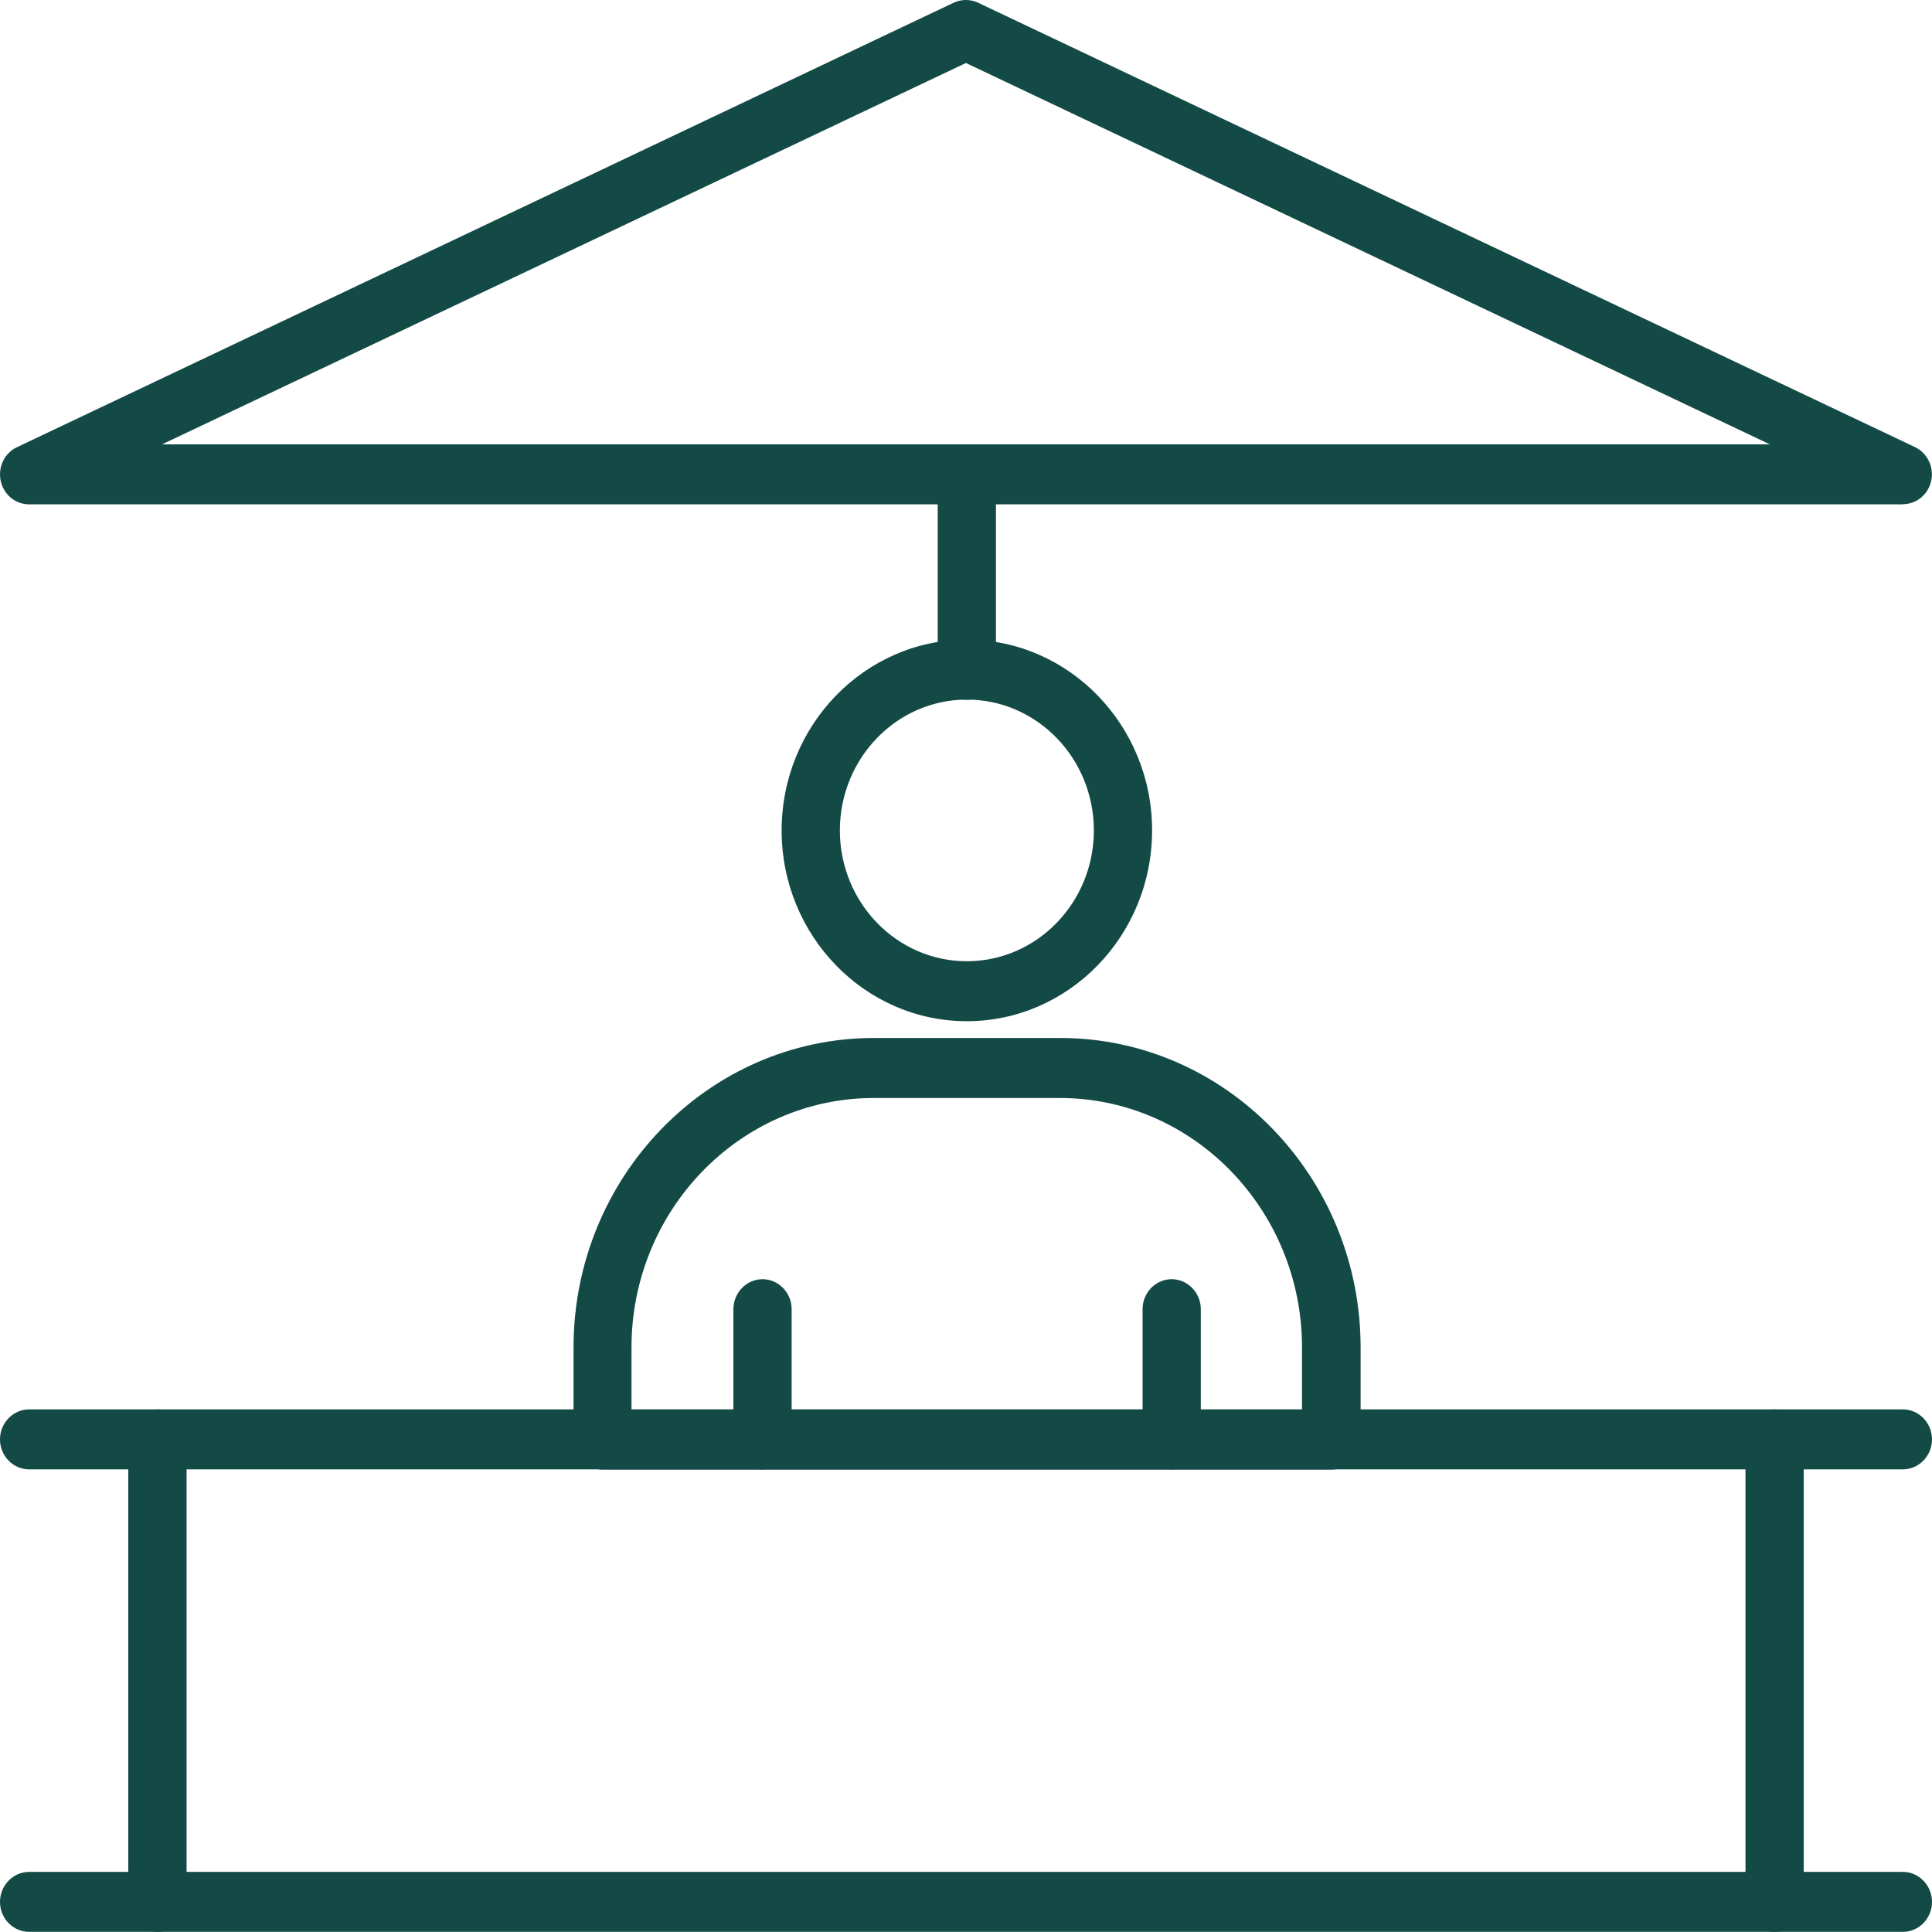 <svg width="28" height="28" viewBox="0 0 28 28" fill="none" xmlns="http://www.w3.org/2000/svg">
<path d="M27.578 27.998H0.422C0.19 27.998 0 27.803 0 27.564C0 27.325 0.19 27.129 0.422 27.129H27.578C27.81 27.129 28 27.325 28 27.564C28 27.803 27.81 27.998 27.578 27.998Z" fill="#134A45"/>
<path d="M27.578 21.295H0.422C0.19 21.295 0 21.1 0 20.861C0 20.622 0.19 20.426 0.422 20.426H27.578C27.81 20.426 28 20.622 28 20.861C28 21.1 27.81 21.295 27.578 21.295Z" fill="#134A45"/>
<path d="M25.719 27.998C25.487 27.998 25.297 27.802 25.297 27.563V20.861C25.297 20.622 25.487 20.426 25.719 20.426C25.951 20.426 26.141 20.622 26.141 20.861V27.563C26.141 27.802 25.951 27.998 25.719 27.998Z" fill="#134A45"/>
<path d="M2.281 27.998C2.049 27.998 1.859 27.802 1.859 27.563V20.861C1.859 20.622 2.049 20.426 2.281 20.426C2.514 20.426 2.704 20.622 2.704 20.861V27.563C2.704 27.802 2.514 27.998 2.281 27.998Z" fill="#134A45"/>
<path d="M19.295 21.298H8.735C8.502 21.298 8.312 21.102 8.312 20.863V19.53C8.312 17.056 10.267 15.043 12.668 15.043H15.363C17.765 15.043 19.719 17.056 19.719 19.53V20.863C19.719 21.102 19.529 21.298 19.297 21.298H19.295ZM9.155 20.428H18.87V19.53C18.87 17.537 17.296 15.913 15.359 15.913H12.664C10.729 15.913 9.152 17.535 9.152 19.53V20.428H9.155Z" fill="#134A45"/>
<path d="M14.012 14.8C12.531 14.8 11.328 13.559 11.328 12.035C11.328 10.511 12.533 9.27 14.012 9.27C15.492 9.27 16.697 10.511 16.697 12.035C16.697 13.559 15.492 14.8 14.012 14.8ZM14.012 10.139C12.997 10.139 12.172 10.989 12.172 12.035C12.172 13.081 12.997 13.931 14.012 13.931C15.028 13.931 15.853 13.081 15.853 12.035C15.853 10.989 15.028 10.139 14.012 10.139Z" fill="#134A45"/>
<path d="M16.981 21.296C16.748 21.296 16.559 21.1 16.559 20.861V18.974C16.559 18.735 16.748 18.539 16.981 18.539C17.213 18.539 17.403 18.735 17.403 18.974V20.861C17.403 21.1 17.213 21.296 16.981 21.296Z" fill="#134A45"/>
<path d="M11.051 21.296C10.819 21.296 10.629 21.1 10.629 20.861V18.974C10.629 18.735 10.819 18.539 11.051 18.539C11.283 18.539 11.473 18.735 11.473 18.974V20.861C11.473 21.1 11.283 21.296 11.051 21.296Z" fill="#134A45"/>
<path d="M14.012 10.142C13.78 10.142 13.59 9.946 13.59 9.707V6.876C13.59 6.637 13.78 6.441 14.012 6.441C14.244 6.441 14.434 6.637 14.434 6.876V9.707C14.434 9.946 14.244 10.142 14.012 10.142Z" fill="#134A45"/>
<path d="M27.577 7.309H0.421C0.223 7.309 0.052 7.168 0.01 6.968C-0.032 6.768 0.065 6.566 0.246 6.481L13.822 0.039C13.934 -0.013 14.063 -0.013 14.174 0.039L27.752 6.479C27.932 6.564 28.031 6.768 27.989 6.966C27.947 7.166 27.776 7.307 27.577 7.307V7.309ZM2.348 6.44H25.65L13.999 0.913L2.348 6.44Z" fill="#134A45"/>
</svg>
